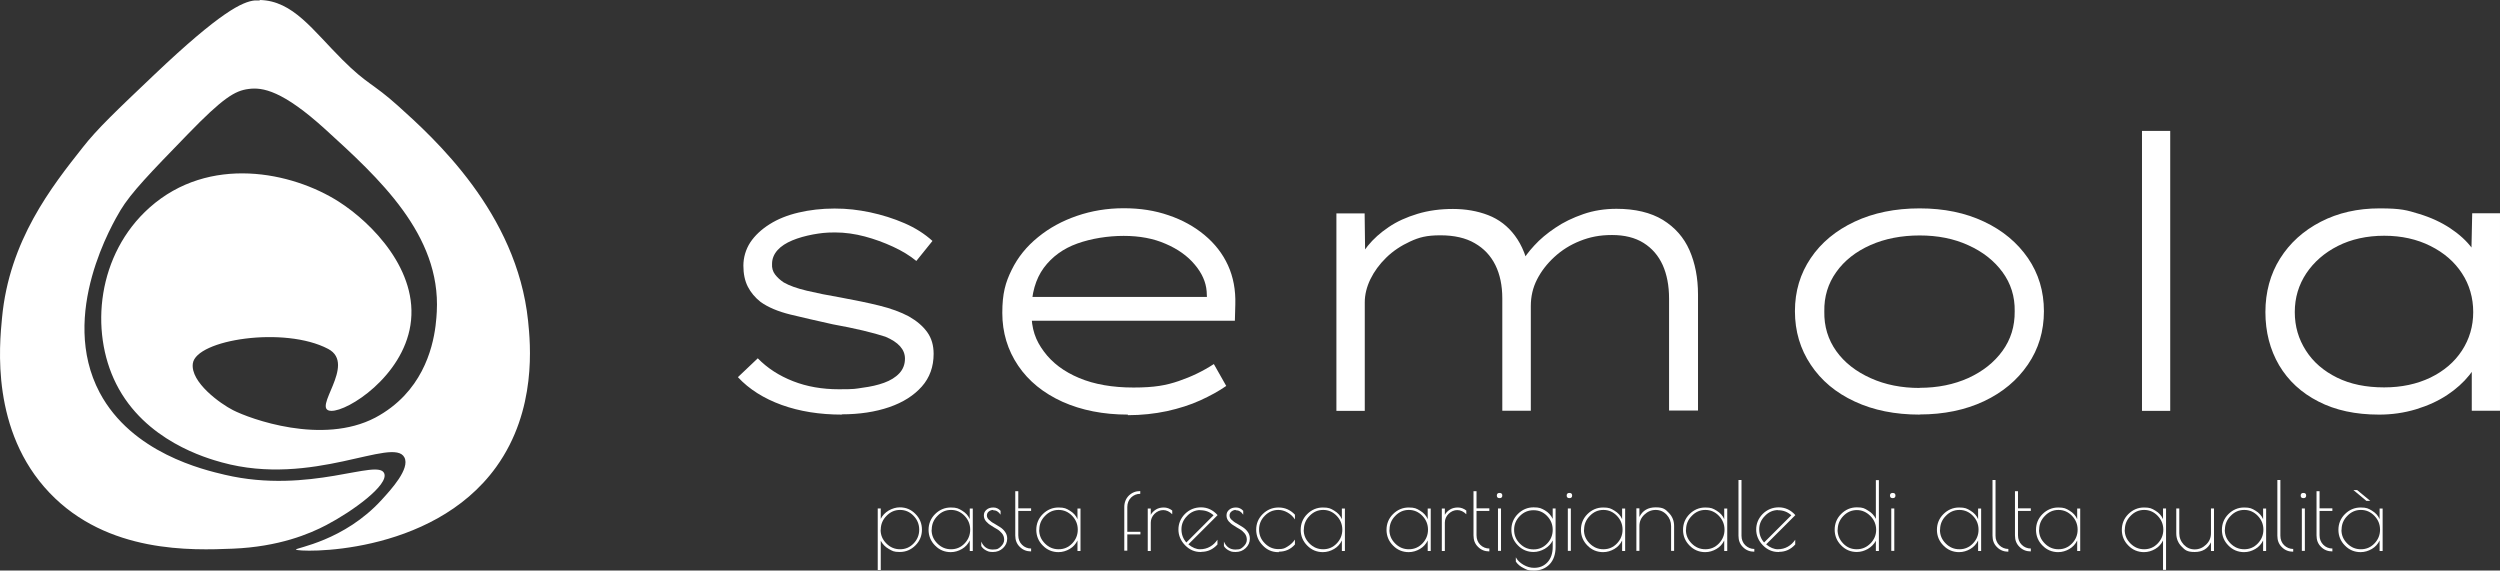 <?xml version="1.0" encoding="UTF-8"?>
<svg id="Layer_2" data-name="Layer 2" xmlns="http://www.w3.org/2000/svg" viewBox="0 0 1736 396.2">
  <rect x="0" y="0" width="1736" height="396.2" fill="#333333" stroke="none"/>
  <defs>
    <style>
      .cls-1 {
        fill: #fff;
      }
    </style>
  </defs>
  <g id="Layer_1-2" data-name="Layer 1">
    <g>
      <g>
        <path class="cls-1" d="M584.7,287.9c-15.5,0-29.4-2.2-41.9-6.7-12.4-4.5-22.6-10.9-30.4-19.3l13.8-13.1c6.6,6.8,14.8,12.1,24.5,15.9s20.3,5.6,31.8,5.6,11.3-.3,16.7-1.1c5.4-.7,10.3-1.8,14.7-3.4s8-3.8,10.6-6.6c2.6-2.8,3.9-6.2,3.9-10.2,0-6.3-4.5-11.4-13.6-15.2-4.2-1.4-9.4-2.8-15.6-4.3-6.3-1.5-13.2-2.9-20.9-4.3-11.1-2.5-21-4.7-29.5-6.8-8.5-2.1-15.4-5-20.6-8.7-3.8-3-6.8-6.5-8.9-10.6-2.1-4.1-3.1-9-3.1-14.6s1.6-11.3,4.8-16.2c3.2-4.8,7.7-9,13.4-12.6s12.4-6.3,20.1-8.1c7.6-1.8,16-2.8,25-2.8s16.2.9,24.6,2.6c8.4,1.8,16.4,4.3,24,7.6,7.6,3.3,14,7.4,19.4,12.3l-11.2,13.9c-4.5-3.7-9.9-7-16.2-9.9s-12.8-5.3-19.6-7.1c-6.8-1.8-13.7-2.8-20.6-2.8s-10.2.5-15.4,1.4c-5.2,1-10,2.3-14.3,4.1-4.3,1.8-7.8,4-10.3,6.8s-3.8,6-3.8,9.5c-.2,2.8.5,5.3,2.1,7.4s3.6,3.9,6,5.5c4,2.3,9.4,4.2,16.2,5.8s14.6,3.2,23.5,4.7c9.7,1.8,18.6,3.6,26.7,5.6,8.1,2,14.9,4.5,20.5,7.5,5.6,3.2,9.8,6.8,12.8,11s4.4,9.2,4.4,15c0,8.9-2.7,16.5-8.2,22.7s-13,11-22.6,14.3-20.6,5-33.1,5l.3.2Z"/>
        <path class="cls-1" d="M783.2,287.9c-17,0-32.2-3-45.4-8.9-13.2-6-23.5-14.3-30.8-25.1s-11-23-11-36.6,2.2-21.2,6.5-29.9c4.3-8.8,10.4-16.3,18.3-22.7,7.8-6.4,16.8-11.3,27-14.8s21-5.3,32.5-5.3,21.7,1.6,31.2,4.9c9.5,3.2,17.8,7.8,24.9,13.7,7.1,5.9,12.6,12.9,16.3,21s5.4,17.2,5.1,27.2l-.3,11.3h-144.2l-2.9-16.5h132.2l-4.4,2.4-.3-6.3c-.5-6.5-3.3-12.7-8.3-18.6-5-6-11.8-10.8-20.2-14.4-8.4-3.7-18.1-5.5-29.1-5.5s-22.4,1.8-32.2,5.3-17.6,9.2-23.3,16.9c-5.7,7.8-8.6,17.9-8.6,30.3s2.9,20,8.7,27.8c5.8,7.9,14,14,24.5,18.4s23.1,6.6,37.7,6.6,22.6-1.5,31.4-4.5c8.8-3,16.9-6.9,24.4-11.8l8.6,15.2c-5,3.5-11,6.8-18,10s-14.7,5.6-23.2,7.5c-8.5,1.8-17.6,2.8-27.1,2.8v-.4Z"/>
        <path class="cls-1" d="M928,285.3v-137.1h19.6l.5,38.9-6.5-1.6c1.6-5.1,4.3-10,8.2-14.8,3.9-4.8,8.7-9.1,14.5-13,5.7-3.9,12.4-6.9,20-9.2,7.6-2.3,15.8-3.4,24.6-3.4s17,1.4,24.5,4.3,13.7,7.7,18.6,14.3c5,6.7,8.4,15.3,10.3,26l-7-3.2,1-3.7c2.1-3.9,5.1-8,9.1-12.3,4-4.4,8.9-8.5,14.6-12.3,5.7-3.9,12.2-7,19.4-9.5,7.2-2.5,14.9-3.7,23.1-3.7,13,0,23.8,2.6,32.2,7.7,8.4,5.2,14.6,12.2,18.5,21.1s5.9,19.2,5.9,30.7v80.6h-20.1v-77.8c0-8.9-1.5-16.7-4.4-23.2-3-6.6-7.4-11.7-13.3-15.4-5.9-3.7-13.2-5.5-21.9-5.5s-15.4,1.4-22.2,4.1c-6.8,2.7-12.7,6.4-17.9,11.2-5.1,4.7-9.1,9.9-12,15.6s-4.3,11.8-4.3,18.3v72.8h-19.8v-78c0-8.9-1.6-16.6-4.8-23.1-3.2-6.5-8-11.6-14.3-15.2-6.3-3.7-14.3-5.5-23.9-5.5s-14.7,1.4-21,4.3-11.9,6.6-16.6,11.2-8.3,9.5-11,15c-2.6,5.4-3.9,10.8-3.9,16v75.4h-19.8.1Z"/>
        <path class="cls-1" d="M1333,287.9c-17,0-32.1-3-45.1-9.1-13-6-23.2-14.5-30.5-25.5-7.3-10.9-11-23.3-11-37.2s3.7-26.1,11-36.9,17.5-19.2,30.5-25.3c13-6.1,28.1-9.2,45.1-9.2s31.8,3.1,44.7,9.2c13,6.1,23.1,14.6,30.5,25.3,7.4,10.8,11.1,23.1,11.1,36.9s-3.7,26.2-11.1,37c-7.4,10.9-17.6,19.4-30.5,25.5-13,6.1-27.9,9.2-44.7,9.2v.1ZM1333,269.3c12.5,0,23.8-2.3,33.8-6.8,10-4.6,17.9-10.8,23.7-18.8,5.8-8,8.6-17.1,8.5-27.5.2-10.3-2.7-19.4-8.5-27.3s-13.7-14.1-23.7-18.6c-10-4.6-21.3-6.8-33.8-6.8s-24.1,2.2-34.2,6.7-18,10.7-23.7,18.7-8.5,17.1-8.3,27.4c-.2,10.3,2.6,19.5,8.3,27.5,5.7,8,13.7,14.2,23.9,18.8,10.2,4.6,21.5,6.8,34,6.8v-.1Z"/>
        <path class="cls-1" d="M1487.4,285.3V90.9h19.6v194.4h-19.6Z"/>
        <path class="cls-1" d="M1651.9,287.9c-16.2,0-30.2-3-42-9.1-11.8-6-20.9-14.4-27.3-25.2-6.3-10.8-9.5-23.1-9.5-36.9s3.4-26.4,10.2-37.2c6.8-10.8,16.2-19.3,28.2-25.5s25.6-9.3,40.9-9.3,19,1.3,27.3,3.8,15.6,5.9,21.9,10.1,11.3,8.8,15,13.8,5.7,9.9,6.3,14.8l-7-1.3.8-37.8h19.3v137.1h-19.6v-37.8l5-2.4c-.4,5.3-2.6,10.4-6.7,15.5s-9.2,9.7-15.4,13.8c-6.2,4.1-13.4,7.4-21.6,9.9-8.3,2.5-16.8,3.7-25.7,3.7h-.1ZM1655.6,269c12,0,22.7-2.3,32.1-6.8,9.4-4.6,16.7-10.8,21.9-18.8,5.2-8,7.8-16.9,7.8-26.7s-2.6-19-7.8-26.9c-5.2-8-12.5-14.3-21.9-19s-20.1-7.1-32.1-7.1-22.9,2.4-32.2,7.1c-9.3,4.7-16.6,11.1-21.9,19-5.3,8-8,16.9-8,26.9s2.6,18.7,7.7,26.7,12.3,14.2,21.6,18.8c9.3,4.6,20.2,6.8,32.7,6.8h.1Z"/>
      </g>
      <g>
        <path class="cls-1" d="M609.5,395.7v-42.6h2.1v7.2c1.2-2.4,3-4.3,5.5-5.8,2.5-1.4,5.1-2.2,7.7-2.2,4.3,0,7.9,1.5,10.9,4.6,3,3,4.5,6.7,4.5,10.9s-1.5,7.9-4.5,10.9-6.6,4.6-10.9,4.6-5.1-.7-7.6-2.1-4.3-3.3-5.6-5.7v20.3h-2.1v-.1ZM611.5,367.9c0,3.7,1.3,6.8,4,9.5s5.8,4,9.5,4,6.8-1.3,9.4-4c2.6-2.7,3.9-5.9,3.9-9.6s-1.3-6.9-3.9-9.6c-2.6-2.7-5.7-4.1-9.4-4.1s-6.8,1.4-9.4,4.1c-2.7,2.7-4,5.9-4,9.6l-.1.1Z"/>
        <path class="cls-1" d="M675.5,353.1v29.5h-2.1v-7.3c-1.2,2.5-3,4.5-5.4,5.9s-5,2.2-7.8,2.2c-4.2,0-7.9-1.5-10.9-4.6-3-3-4.5-6.7-4.5-10.9s1.5-7.9,4.5-10.9,6.7-4.6,10.9-4.6,5.4.7,7.9,2.2,4.3,3.5,5.3,5.9v-7.4h2.1ZM646.9,367.9c0,3.7,1.3,6.8,4,9.5s5.8,4,9.5,4,6.8-1.3,9.4-4c2.6-2.7,3.9-5.9,3.9-9.6s-1.3-6.9-3.9-9.6c-2.6-2.7-5.7-4.1-9.4-4.1s-6.8,1.4-9.4,4.1c-2.7,2.7-4,5.9-4,9.6l-.1.1Z"/>
        <path class="cls-1" d="M689.6,354.1c-1.1,0-2.1.4-3,1.1s-1.3,1.7-1.3,2.8.5,2.1,1.5,3,2.1,1.8,3.5,2.5c1.4.8,2.7,1.6,4.1,2.5,1.4.9,2.6,2,3.5,3.3,1,1.4,1.5,2.9,1.5,4.7,0,2.6-1,4.8-2.9,6.6s-4.2,2.7-7,2.7-3.3-.4-4.8-1.1c-1.5-.8-2.6-1.8-3.3-3v-3.1c1.6,3.7,4.3,5.5,7.9,5.5s4.1-.7,5.7-2.1c1.5-1.4,2.3-3,2.3-4.7s-.5-3.2-1.5-4.4-2.1-2.2-3.5-3-2.8-1.6-4.1-2.5c-1.4-.8-2.5-1.8-3.5-2.9-1-1.2-1.5-2.5-1.5-4.1s.6-2.9,1.8-3.9c1.2-1.1,2.8-1.6,4.8-1.6s3.6.8,5,2.3v2.7c-1.4-2.1-3.1-3.1-5.2-3.1v-.2Z"/>
        <path class="cls-1" d="M716,381.1v1.8c-3.1,0-5.7-1-7.8-3.1-2.2-2.1-3.2-4.7-3.2-8v-30.7h2.1v11.9h8.9v1.8h-8.9v16.9c0,2.7.9,4.9,2.6,6.6s3.9,2.6,6.4,2.6l-.1.2Z"/>
        <path class="cls-1" d="M750.3,353.1v29.5h-2.1v-7.3c-1.2,2.5-3,4.5-5.4,5.9s-5,2.2-7.8,2.2c-4.2,0-7.9-1.5-10.9-4.6-3-3-4.5-6.7-4.5-10.9s1.5-7.9,4.5-10.9,6.7-4.6,10.9-4.6,5.4.7,7.9,2.2,4.3,3.5,5.3,5.9v-7.4h2.1ZM721.6,367.9c0,3.7,1.3,6.8,4,9.5s5.8,4,9.5,4,6.8-1.3,9.4-4c2.6-2.7,3.9-5.9,3.9-9.6s-1.3-6.9-3.9-9.6c-2.6-2.7-5.7-4.1-9.4-4.1s-6.8,1.4-9.4,4.1c-2.7,2.7-4,5.9-4,9.6l-.1.1Z"/>
        <path class="cls-1" d="M791.8,341.1v1.8c-2.5,0-4.6.9-6.4,2.6-1.7,1.7-2.6,4-2.6,6.6v17.2h9.1v1.8h-9.1v11.3h-2.1v-30.3c0-3.2,1.1-5.9,3.2-8,2.2-2.1,4.8-3.1,7.8-3.1l.1.1Z"/>
        <path class="cls-1" d="M807.8,354.2c-2.3,0-4.3.9-6.1,2.6-1.7,1.7-2.6,3.8-2.6,6.1v19.7h-2.1v-29.5h2.1v4.4c.8-1.5,2-2.7,3.6-3.7s3.5-1.4,5.5-1.4,4,.7,5.8,2.1v2.6c-1.9-1.9-4-2.9-6.3-2.9h.1Z"/>
        <path class="cls-1" d="M834.2,383.3h-.6c-4.1,0-7.7-1.6-10.7-4.7-3-3.1-4.6-6.8-4.6-10.9s1.5-7.7,4.5-10.8c3-3,6.8-4.6,11.2-4.6s8.3,1.8,11.5,5.4l-20.3,20.3c2.8,2.3,5.5,3.4,8.1,3.4s4.9-.6,7-1.8,3.7-2.8,5.1-4.8v3.3c-3.1,3.4-6.8,5.1-11.1,5.1l-.1.1ZM833.5,354.2c-3.4,0-6.5,1.3-9.1,4-2.7,2.7-4,5.8-4,9.3s1.1,6.6,3.4,9.2l18.9-18.9c-2.7-2.4-5.7-3.5-9.2-3.5v-.1Z"/>
        <path class="cls-1" d="M858.1,354.1c-1.1,0-2.1.4-3,1.1s-1.3,1.7-1.3,2.8.5,2.1,1.5,3,2.1,1.8,3.5,2.5c1.4.8,2.7,1.6,4.1,2.5,1.4.9,2.6,2,3.5,3.3,1,1.4,1.5,2.9,1.5,4.7,0,2.6-1,4.8-2.9,6.6s-4.2,2.7-7,2.7-3.3-.4-4.8-1.1c-1.5-.8-2.6-1.8-3.3-3v-3.1c1.6,3.7,4.3,5.5,7.9,5.5s4.1-.7,5.7-2.1c1.5-1.4,2.3-3,2.3-4.7s-.5-3.2-1.5-4.4-2.1-2.2-3.5-3-2.8-1.6-4.1-2.5c-1.4-.8-2.5-1.8-3.5-2.9-1-1.2-1.5-2.5-1.5-4.1s.6-2.9,1.8-3.9c1.2-1.1,2.8-1.6,4.8-1.6s3.6.8,5,2.3v2.7c-1.4-2.1-3.1-3.1-5.2-3.1v-.2Z"/>
        <path class="cls-1" d="M888.1,383.4h-.6c-4.1,0-7.7-1.5-10.7-4.7-3-3.1-4.5-6.7-4.5-10.9s1.5-7.8,4.5-10.8,6.7-4.6,11.1-4.6,8.2,1.7,11.3,5v3.3c-1.3-2-3-3.6-5.1-4.8s-4.2-1.8-6.4-1.8c-3.6,0-6.7,1.3-9.4,4-2.7,2.7-4,5.9-4,9.6s1.3,6.9,4,9.6c2.7,2.7,5.8,4,9.4,4s4.4-.6,6.4-1.8,3.7-2.8,5.1-4.8v3.4c-3,3.4-6.8,5-11.2,5l.1.3Z"/>
        <path class="cls-1" d="M933.9,353.1v29.5h-2.1v-7.3c-1.2,2.5-3,4.5-5.4,5.9s-5,2.2-7.8,2.2c-4.2,0-7.9-1.5-10.9-4.6-3-3-4.5-6.7-4.5-10.9s1.5-7.9,4.5-10.9,6.7-4.6,10.9-4.6,5.4.7,7.9,2.2,4.3,3.5,5.3,5.9v-7.4h2.1ZM905.3,367.9c0,3.7,1.3,6.8,4,9.5s5.8,4,9.5,4,6.8-1.3,9.4-4,3.9-5.9,3.9-9.6-1.3-6.9-3.9-9.6-5.7-4.1-9.4-4.1-6.8,1.4-9.4,4.1c-2.7,2.7-4,5.9-4,9.6l-.1.1Z"/>
        <path class="cls-1" d="M993.5,353.1v29.5h-2.1v-7.3c-1.2,2.5-3,4.5-5.4,5.9s-5,2.2-7.8,2.2c-4.2,0-7.9-1.5-10.9-4.6-3-3-4.5-6.7-4.5-10.9s1.5-7.9,4.5-10.9,6.7-4.6,10.9-4.6,5.4.7,7.9,2.2,4.3,3.5,5.3,5.9v-7.4h2.1ZM964.8,367.9c0,3.7,1.3,6.8,4,9.5s5.8,4,9.5,4,6.8-1.3,9.4-4,3.9-5.9,3.9-9.6-1.3-6.9-3.9-9.6-5.7-4.1-9.4-4.1-6.8,1.4-9.4,4.1c-2.7,2.7-4,5.9-4,9.6l-.1.1Z"/>
        <path class="cls-1" d="M1012,354.2c-2.3,0-4.3.9-6.1,2.6-1.7,1.7-2.6,3.8-2.6,6.1v19.7h-2.1v-29.5h2.1v4.4c.8-1.5,2-2.7,3.6-3.7s3.5-1.4,5.5-1.4,4,.7,5.8,2.1v2.6c-1.9-1.9-4-2.9-6.3-2.9h.1Z"/>
        <path class="cls-1" d="M1034.2,381.1v1.8c-3.1,0-5.7-1-7.8-3.1-2.2-2.1-3.2-4.7-3.2-8v-30.7h2.1v11.9h8.9v1.8h-8.9v16.9c0,2.7.9,4.9,2.6,6.6,1.7,1.7,3.9,2.6,6.4,2.6l-.1.2Z"/>
        <path class="cls-1" d="M1041.3,345.9c-1.3,0-1.9-.6-1.9-1.8s.6-1.8,1.9-1.8,1.9.6,1.9,1.8-.6,1.8-1.9,1.8ZM1042.3,353.1v29.4h-2.1v-29.4h2.1Z"/>
        <path class="cls-1" d="M1078.1,353.1h2.1v26.7c0,5.1-1.4,9.1-4.1,12-2.8,2.9-6.4,4.4-10.9,4.4s-4.9-.6-7.2-1.7c-2.3-1.1-4.1-2.6-5.4-4.5v-3c1.1,2.1,2.9,3.8,5.3,5.2s4.8,2.1,7.4,2.1c3.8,0,6.9-1.3,9.3-3.9,2.4-2.6,3.6-6.2,3.6-10.7v-4.4c-1.2,2.4-3,4.3-5.5,5.8-2.5,1.4-5.1,2.2-7.8,2.2-4.2,0-7.9-1.5-10.9-4.6-3-3-4.5-6.7-4.5-10.9s1.5-7.9,4.5-10.9,6.7-4.6,10.9-4.6,5.4.7,7.9,2.1c2.4,1.4,4.2,3.4,5.4,5.9v-7.3l-.1.1ZM1051.4,367.9c0,3.7,1.3,6.9,4,9.6,2.7,2.7,5.8,4,9.5,4s6.8-1.3,9.4-4,3.9-5.9,3.9-9.6-1.3-6.9-3.9-9.6-5.7-4-9.4-4-6.8,1.3-9.5,4-4,5.9-4,9.6Z"/>
        <path class="cls-1" d="M1089.8,345.9c-1.3,0-1.9-.6-1.9-1.8s.6-1.8,1.9-1.8,1.9.6,1.9,1.8-.6,1.8-1.9,1.8ZM1090.8,353.1v29.4h-2.1v-29.4h2.1Z"/>
        <path class="cls-1" d="M1128.5,353.1v29.5h-2.1v-7.3c-1.2,2.5-3,4.5-5.4,5.9s-5,2.2-7.8,2.2c-4.2,0-7.9-1.5-10.9-4.6-3-3-4.5-6.7-4.5-10.9s1.5-7.9,4.5-10.9,6.7-4.6,10.9-4.6,5.4.7,7.9,2.2,4.3,3.5,5.3,5.9v-7.4h2.1ZM1099.9,367.9c0,3.7,1.3,6.8,4,9.5s5.8,4,9.5,4,6.8-1.3,9.4-4,3.9-5.9,3.9-9.6-1.3-6.9-3.9-9.6-5.7-4.1-9.4-4.1-6.8,1.4-9.4,4.1c-2.7,2.7-4,5.9-4,9.6l-.1.1Z"/>
        <path class="cls-1" d="M1138.4,382.5h-2.1v-29.5h2.1v6c2.2-4.5,6-6.7,11.3-6.7s6.7,1.3,9.1,3.8c2.5,2.5,3.7,5.6,3.7,9.2v17.2h-2.1v-17.2c0-3-1-5.6-3.1-7.9-2.1-2.2-4.6-3.3-7.6-3.3s-5.6,1.1-7.9,3.3c-2.3,2.2-3.4,4.8-3.4,7.9v17.2Z"/>
        <path class="cls-1" d="M1199.4,353.1v29.5h-2.1v-7.3c-1.2,2.5-3,4.5-5.4,5.9s-5,2.2-7.8,2.2c-4.2,0-7.9-1.5-10.9-4.6-3-3-4.5-6.7-4.5-10.9s1.5-7.9,4.5-10.9,6.7-4.6,10.9-4.6,5.4.7,7.9,2.2,4.3,3.5,5.3,5.9v-7.4h2.1ZM1170.7,367.9c0,3.7,1.3,6.8,4,9.5s5.8,4,9.5,4,6.8-1.3,9.4-4,3.9-5.9,3.9-9.6-1.3-6.9-3.9-9.6-5.7-4.1-9.4-4.1-6.8,1.4-9.4,4.1c-2.7,2.7-4,5.9-4,9.6l-.1.1Z"/>
        <path class="cls-1" d="M1218.2,381.3v1.8c-3.1,0-5.7-1-7.8-3.1-2.2-2.1-3.2-4.7-3.2-8v-38.7h2.1v38.7c0,2.7.9,4.9,2.6,6.6,1.8,1.7,3.9,2.6,6.4,2.6l-.1.1Z"/>
        <path class="cls-1" d="M1235.4,383.3h-.6c-4.1,0-7.7-1.6-10.7-4.7-3-3.1-4.6-6.8-4.6-10.9s1.5-7.7,4.5-10.8c3-3,6.8-4.6,11.2-4.6s8.3,1.8,11.5,5.4l-20.3,20.3c2.8,2.3,5.5,3.4,8.1,3.4s4.9-.6,7-1.8,3.7-2.8,5.1-4.8v3.3c-3.1,3.4-6.8,5.1-11.1,5.1l-.1.1ZM1234.7,354.2c-3.4,0-6.5,1.3-9.1,4-2.7,2.7-4,5.8-4,9.3s1.1,6.6,3.4,9.2l18.9-18.9c-2.7-2.4-5.7-3.5-9.2-3.5v-.1Z"/>
        <path class="cls-1" d="M1304.7,333.4v49.2h-2.1v-7.1c-1.3,2.4-3.2,4.3-5.6,5.7-2.5,1.4-5,2.1-7.6,2.1-4.3,0-7.9-1.5-10.9-4.6-3-3-4.5-6.7-4.5-10.9s1.5-7.9,4.5-10.9,6.6-4.6,10.9-4.6,5.3.7,7.7,2.2c2.5,1.4,4.3,3.4,5.5,5.8v-26.9h2.1ZM1276,367.8c0,3.7,1.3,6.9,3.9,9.6,2.6,2.7,5.7,4,9.4,4s6.8-1.3,9.5-4,4-5.9,4-9.5-1.3-6.9-4-9.6-5.8-4.1-9.4-4.1-6.8,1.4-9.4,4.1-3.9,5.9-3.9,9.6l-.1-.1Z"/>
        <path class="cls-1" d="M1314.3,345.9c-1.3,0-1.9-.6-1.9-1.8s.6-1.8,1.9-1.8,1.9.6,1.9,1.8-.6,1.8-1.9,1.8ZM1315.4,353.1v29.4h-2.1v-29.4h2.1Z"/>
        <path class="cls-1" d="M1375.7,353.1v29.5h-2.1v-7.3c-1.2,2.5-3,4.5-5.4,5.9s-5,2.2-7.8,2.2c-4.2,0-7.9-1.5-10.9-4.6-3-3-4.5-6.7-4.5-10.9s1.5-7.9,4.5-10.9,6.7-4.6,10.9-4.6,5.4.7,7.9,2.2,4.3,3.5,5.3,5.9v-7.4h2.1ZM1347.1,367.9c0,3.7,1.3,6.8,4,9.5s5.8,4,9.5,4,6.8-1.3,9.4-4,3.9-5.9,3.9-9.6-1.3-6.9-3.9-9.6-5.7-4.1-9.4-4.1-6.8,1.4-9.4,4.1c-2.7,2.7-4,5.9-4,9.6l-.1.1Z"/>
        <path class="cls-1" d="M1394.6,381.3v1.8c-3.1,0-5.7-1-7.8-3.1-2.2-2.1-3.2-4.7-3.2-8v-38.7h2.1v38.7c0,2.7.9,4.9,2.6,6.6,1.8,1.7,3.9,2.6,6.4,2.6l-.1.1Z"/>
        <path class="cls-1" d="M1410.2,381.1v1.8c-3.1,0-5.7-1-7.8-3.1-2.2-2.1-3.2-4.7-3.2-8v-30.7h2.1v11.9h8.9v1.8h-8.9v16.9c0,2.7.9,4.9,2.6,6.6,1.7,1.7,3.9,2.6,6.4,2.6l-.1.2Z"/>
        <path class="cls-1" d="M1444.5,353.1v29.5h-2.1v-7.3c-1.2,2.5-3,4.5-5.4,5.9s-5,2.2-7.8,2.2c-4.2,0-7.9-1.5-10.9-4.6-3-3-4.5-6.7-4.5-10.9s1.5-7.9,4.5-10.9,6.7-4.6,10.9-4.6,5.4.7,7.9,2.2,4.3,3.5,5.3,5.9v-7.4h2.1ZM1415.9,367.9c0,3.7,1.3,6.8,4,9.5s5.8,4,9.5,4,6.8-1.3,9.4-4,3.9-5.9,3.9-9.6-1.3-6.9-3.9-9.6-5.7-4.1-9.4-4.1-6.8,1.4-9.4,4.1c-2.7,2.7-4,5.9-4,9.6l-.1.1Z"/>
        <path class="cls-1" d="M1504.1,353.1v42.6h-2.1v-20.4c-1.2,2.5-3,4.5-5.4,5.9s-5,2.2-7.8,2.2c-4.2,0-7.9-1.5-10.9-4.6-3-3-4.5-6.7-4.5-10.9s1.5-7.9,4.5-10.9,6.7-4.6,10.9-4.6,5.4.7,7.9,2.2,4.3,3.5,5.3,5.9v-7.4h2.1ZM1475.4,367.9c0,3.7,1.3,6.8,4,9.5s5.8,4,9.5,4,6.8-1.3,9.4-4,3.9-5.9,3.9-9.6-1.3-6.9-3.9-9.6-5.7-4.1-9.4-4.1-6.8,1.4-9.4,4.1c-2.7,2.7-4,5.9-4,9.6l-.1.1Z"/>
        <path class="cls-1" d="M1535.3,353.1h2.1v29.5h-2.1v-6c-2.2,4.5-6,6.7-11.3,6.7s-6.7-1.3-9.1-3.8c-2.5-2.5-3.7-5.6-3.7-9.2v-17.2h2.1v17.2c0,3,1,5.6,3.1,7.9,2.1,2.2,4.6,3.3,7.6,3.3s5.6-1.1,7.9-3.3,3.4-4.8,3.4-7.9v-17.2Z"/>
        <path class="cls-1" d="M1573.6,353.1v29.5h-2.1v-7.3c-1.2,2.5-3,4.5-5.4,5.9s-5,2.2-7.8,2.2c-4.2,0-7.9-1.5-10.9-4.6-3-3-4.5-6.7-4.5-10.9s1.5-7.9,4.5-10.9,6.7-4.6,10.9-4.6,5.4.7,7.9,2.2,4.3,3.5,5.3,5.9v-7.4h2.1ZM1544.9,367.9c0,3.7,1.3,6.8,4,9.5s5.8,4,9.5,4,6.8-1.3,9.4-4,3.9-5.9,3.9-9.6-1.3-6.9-3.9-9.6-5.7-4.1-9.4-4.1-6.8,1.4-9.4,4.1c-2.7,2.7-4,5.9-4,9.6l-.1.1Z"/>
        <path class="cls-1" d="M1592.4,381.3v1.8c-3.1,0-5.7-1-7.8-3.1-2.2-2.1-3.2-4.7-3.2-8v-38.7h2.1v38.7c0,2.7.9,4.9,2.6,6.6,1.8,1.7,3.9,2.6,6.4,2.6l-.1.1Z"/>
        <path class="cls-1" d="M1599.5,345.9c-1.3,0-1.9-.6-1.9-1.8s.6-1.8,1.9-1.8,1.9.6,1.9,1.8-.6,1.8-1.9,1.8ZM1600.5,353.1v29.4h-2.1v-29.4h2.1Z"/>
        <path class="cls-1" d="M1619.6,381.1v1.8c-3.1,0-5.7-1-7.8-3.1-2.2-2.1-3.2-4.7-3.2-8v-30.7h2.1v11.9h8.9v1.8h-8.9v16.9c0,2.7.9,4.9,2.6,6.6,1.7,1.7,3.9,2.6,6.4,2.6l-.1.2Z"/>
        <path class="cls-1" d="M1654.5,353.1v29.5h-2.1v-7.3c-1.2,2.5-3,4.5-5.4,5.9s-5,2.2-7.8,2.2c-4.2,0-7.9-1.5-10.9-4.6-3-3-4.5-6.7-4.5-10.9s1.5-7.9,4.5-10.9,6.7-4.6,10.9-4.6,5.4.7,7.9,2.2,4.3,3.5,5.3,5.9v-7.4h2.1ZM1625.9,367.9c0,3.7,1.3,6.8,4,9.5s5.8,4,9.5,4,6.8-1.3,9.4-4,3.9-5.9,3.9-9.6-1.3-6.9-3.9-9.6-5.7-4.1-9.4-4.1-6.8,1.4-9.4,4.1c-2.7,2.7-4,5.9-4,9.6l-.1.1ZM1634.1,340.3h2.7l9.1,7.5h-2.7l-9-7.5h-.1Z"/>
      </g>
    </g>
    <path class="cls-1" d="M180.3.3h-3.3c-8.5.8-23.8,7.8-69.9,51.6-26.4,25.1-39.6,37.6-49.6,50.4C35.9,129.6,6.4,167,1.4,220.8c-1.8,18.8-7.9,78.5,33,121.4,40.3,42.3,99.2,39.9,127.2,38.8,32.1-1.3,53.4-10.3,65-16.4,18.2-9.5,43.5-27.9,40.2-35.9-4.3-10.6-51.7,14.8-110.6,1-14.8-3.5-64.6-15-87-57.1-28.7-54.3,9.7-118.5,14.4-126.5,7.4-12.3,20.5-25.8,46.7-52.8,24.7-25.5,32.9-30.3,42.2-31.5,9.8-1.4,23.8,1.1,53.4,28,37,33.7,80.3,73.1,77.4,126.7-.5,8.7-2,36.5-22.6,58.3-5.5,5.8-12.2,11-20.1,15.2-36.8,19.3-87.1.8-98.8-5.2-8.7-4.4-29.7-19.4-27.9-32.4,2.2-16.6,63.7-26.1,94-10.1,20.2,10.7-12.3,42.6,2.1,43,11.8.3,49.4-23.9,55-59.5,6-37.7-26.6-71-49.8-85.8-32.5-20.7-89.9-32.7-131.3,4.1-36.3,32.3-41.8,85.6-23.2,122.5,19.9,39.6,62.9,51.6,73.4,54.5,63,17.4,119-18.2,126.7-3.5,4.1,7.8-9.2,22.3-15.7,29.4-26.1,28.7-59.9,33.4-59.6,34.6.5,1.9,94,5.3,139.1-57.4,28.4-39.5,23.7-85.8,22.1-101.4-7.8-75.1-65.5-127-90.4-149.4-17.6-15.8-21.2-14.6-38.6-32C217.1,20.9,203.5.5,180.4,0l-.1.3Z"/>
  </g>
</svg>